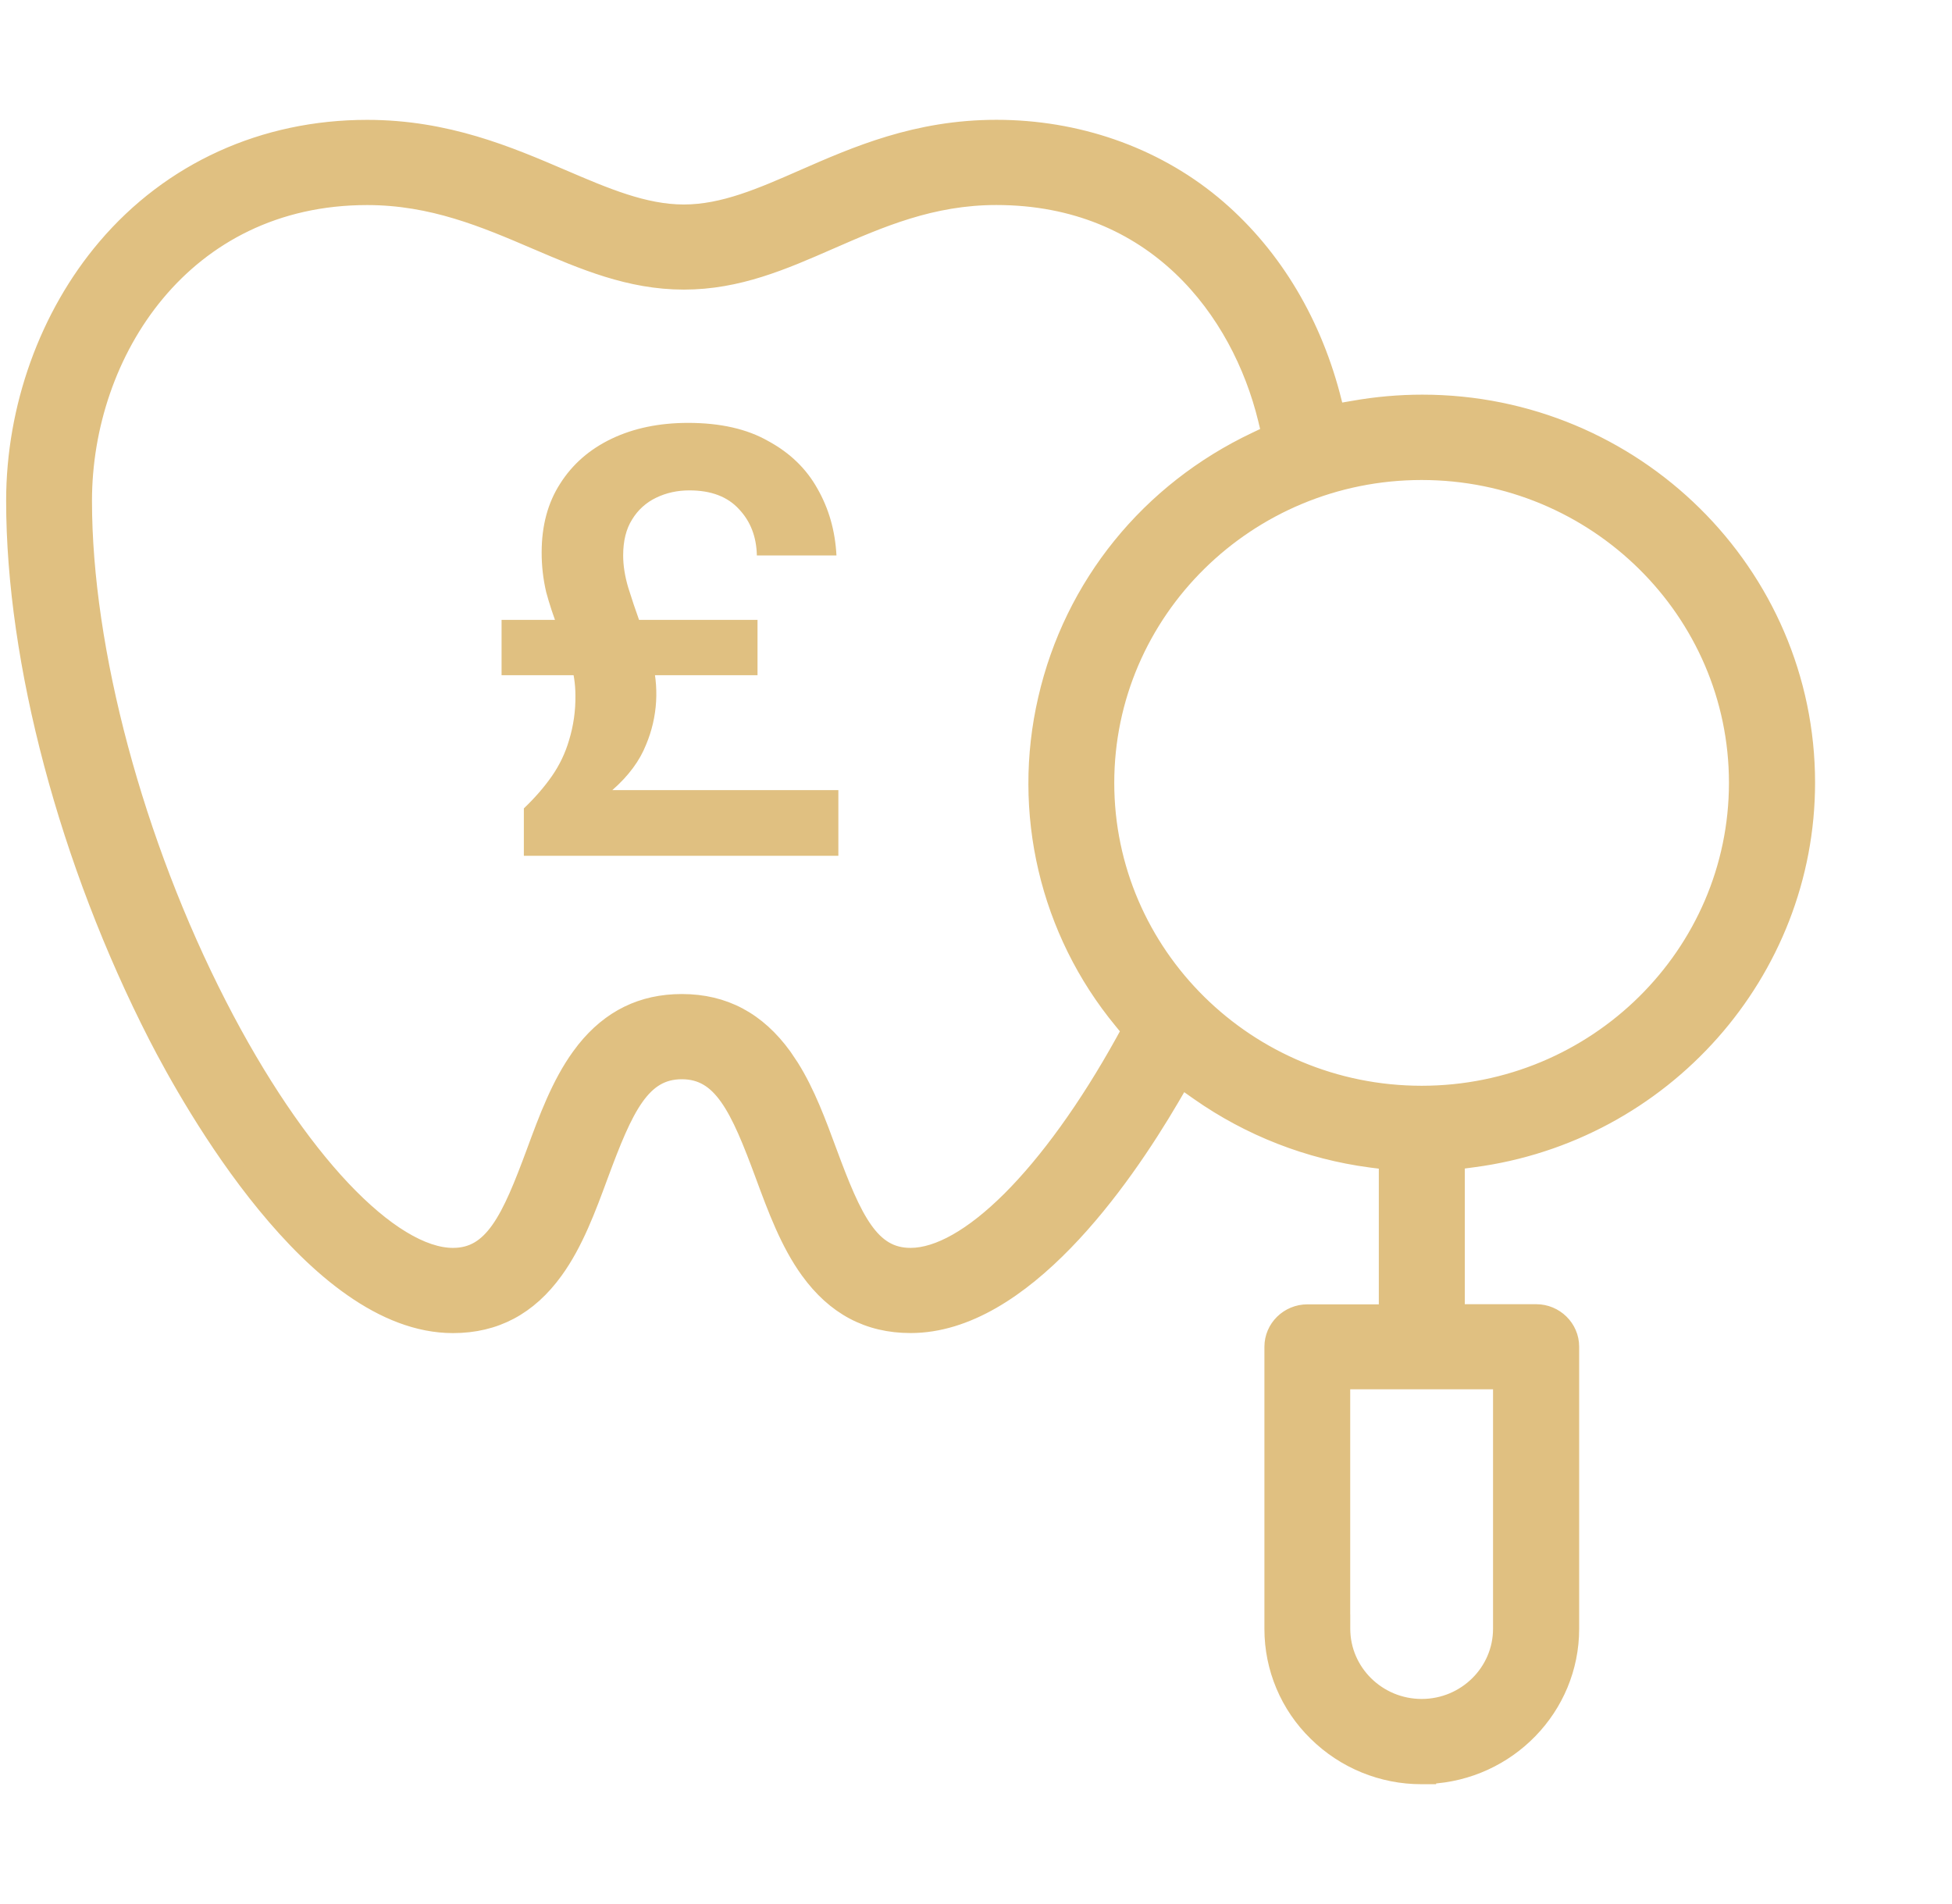 <?xml version="1.0" encoding="UTF-8"?>
<svg xmlns="http://www.w3.org/2000/svg" xmlns:xlink="http://www.w3.org/1999/xlink" version="1.1" id="Layer_1" x="0px" y="0px" width="41px" height="40px" viewBox="0 0 41 40" xml:space="preserve">
<path fill="#E0C081" d="M11.003,17.979v-0.996c0.232-0.222,0.428-0.447,0.588-0.677c0.16-0.23,0.281-0.481,0.361-0.754  c0.094-0.306,0.139-0.625,0.134-0.945c0-0.238-0.036-0.475-0.107-0.703c-0.074-0.238-0.159-0.472-0.254-0.702  c-0.099-0.25-0.184-0.507-0.254-0.767c-0.063-0.272-0.095-0.551-0.094-0.83c0-0.562,0.13-1.043,0.388-1.444  c0.259-0.409,0.62-0.724,1.083-0.945c0.464-0.221,0.999-0.332,1.605-0.332c0.678,0,1.24,0.128,1.685,0.383  c0.455,0.247,0.798,0.58,1.03,0.996c0.24,0.418,0.374,0.886,0.401,1.406h-1.672c-0.008-0.392-0.133-0.716-0.374-0.971  c-0.24-0.264-0.588-0.396-1.043-0.396c-0.25,0-0.482,0.05-0.696,0.153c-0.211,0.1-0.388,0.26-0.508,0.46  c-0.124,0.196-0.187,0.447-0.187,0.754c0,0.213,0.036,0.438,0.107,0.677c0.071,0.23,0.152,0.468,0.24,0.715  c0.099,0.239,0.18,0.49,0.242,0.754c0.174,0.604,0.136,1.248-0.107,1.827c-0.134,0.34-0.37,0.66-0.71,0.957h4.748v1.38H11.003z   M10.535,14.185v-1.162h5.376v1.162H10.535z"></path>
<path fill="#E0C081" stroke="#E0C081" stroke-width="0.3" d="M20.927,2.667c1.681,0,3.298,0.55,4.56,1.592  c1.207,1,2.074,2.399,2.51,4.04v0.002l0.085,0.327l0.343-0.059c0.48-0.085,0.967-0.128,1.45-0.128c4.464,0,8.099,3.588,8.099,8.002  c0,3.996-3.024,7.405-7.033,7.931l-0.324,0.043v3.132h1.65c0.411,0,0.752,0.331,0.752,0.743v5.925c0,1.669-1.336,3.032-3.004,3.11  v0.006h-0.152c-0.834,0.003-1.636-0.326-2.229-0.912c-0.593-0.579-0.927-1.373-0.926-2.202v-5.925c0-0.411,0.34-0.742,0.753-0.742  h1.65v-3.133l-0.325-0.041c-1.304-0.173-2.547-0.658-3.623-1.413l-0.337-0.237l-0.205,0.352c-0.518,0.883-1.299,2.07-2.24,3.037  c-0.936,0.963-2.057,1.738-3.255,1.738c-0.896,0-1.607-0.38-2.16-1.145c-0.424-0.584-0.696-1.321-0.95-2.01  c-0.263-0.711-0.483-1.261-0.747-1.634c-0.256-0.362-0.543-0.543-0.948-0.543c-0.405,0-0.693,0.181-0.95,0.543  c-0.264,0.373-0.484,0.923-0.747,1.634c-0.254,0.689-0.525,1.426-0.95,2.012c-0.552,0.764-1.263,1.144-2.16,1.144  c-0.745,0-1.464-0.303-2.127-0.766c-0.664-0.462-1.282-1.093-1.83-1.761c-1.095-1.334-1.924-2.844-2.287-3.551  c-1.87-3.654-2.991-7.862-2.991-11.257c0-1.959,0.7-3.907,1.922-5.345C3.573,3.56,5.533,2.668,7.71,2.668  c1.681,0,2.984,0.561,4.11,1.043c0.902,0.387,1.716,0.735,2.543,0.735c0.826,0,1.62-0.347,2.501-0.734  C17.967,3.229,19.245,2.667,20.927,2.667z M28.211,34.066v0.15c0,0.896,0.74,1.626,1.65,1.626c0.912,0,1.649-0.732,1.649-1.625  v-5.18h-3.3V34.066z M20.927,4.157c-1.354,0-2.425,0.467-3.487,0.931c-0.976,0.427-1.93,0.846-3.076,0.846s-2.118-0.42-3.115-0.846  c-1.084-0.465-2.178-0.93-3.538-0.93c-3.84,0-5.929,3.261-5.929,6.364c0,3.13,1.082,7.172,2.83,10.58  c0.828,1.615,1.73,2.938,2.595,3.856c0.432,0.457,0.852,0.812,1.245,1.05c0.393,0.239,0.75,0.358,1.062,0.358  c0.405,0,0.692-0.183,0.949-0.545c0.264-0.373,0.484-0.922,0.747-1.633c0.254-0.689,0.525-1.426,0.95-2.012l0.105-0.139  c0.537-0.67,1.215-1.004,2.056-1.004c0.896,0,1.605,0.381,2.158,1.145l0.152,0.227c0.34,0.541,0.575,1.182,0.797,1.783  c0.263,0.711,0.484,1.26,0.748,1.633c0.256,0.362,0.544,0.545,0.949,0.545c0.572,0,1.292-0.401,2.08-1.187  c0.779-0.779,1.602-1.91,2.379-3.313l0.118-0.216l-0.155-0.19c-1.559-1.889-2.146-4.396-1.593-6.781  c0.551-2.4,2.162-4.388,4.417-5.454l0.271-0.129l-0.069-0.287C26.021,6.548,24.247,4.158,20.927,4.157L20.927,4.157z M29.861,9.934  c-3.646,0-6.607,2.923-6.607,6.513c0,3.589,2.962,6.513,6.607,6.513c3.644,0,6.604-2.924,6.604-6.514  C36.466,12.856,33.505,9.934,29.861,9.934z"></path>
</svg>
